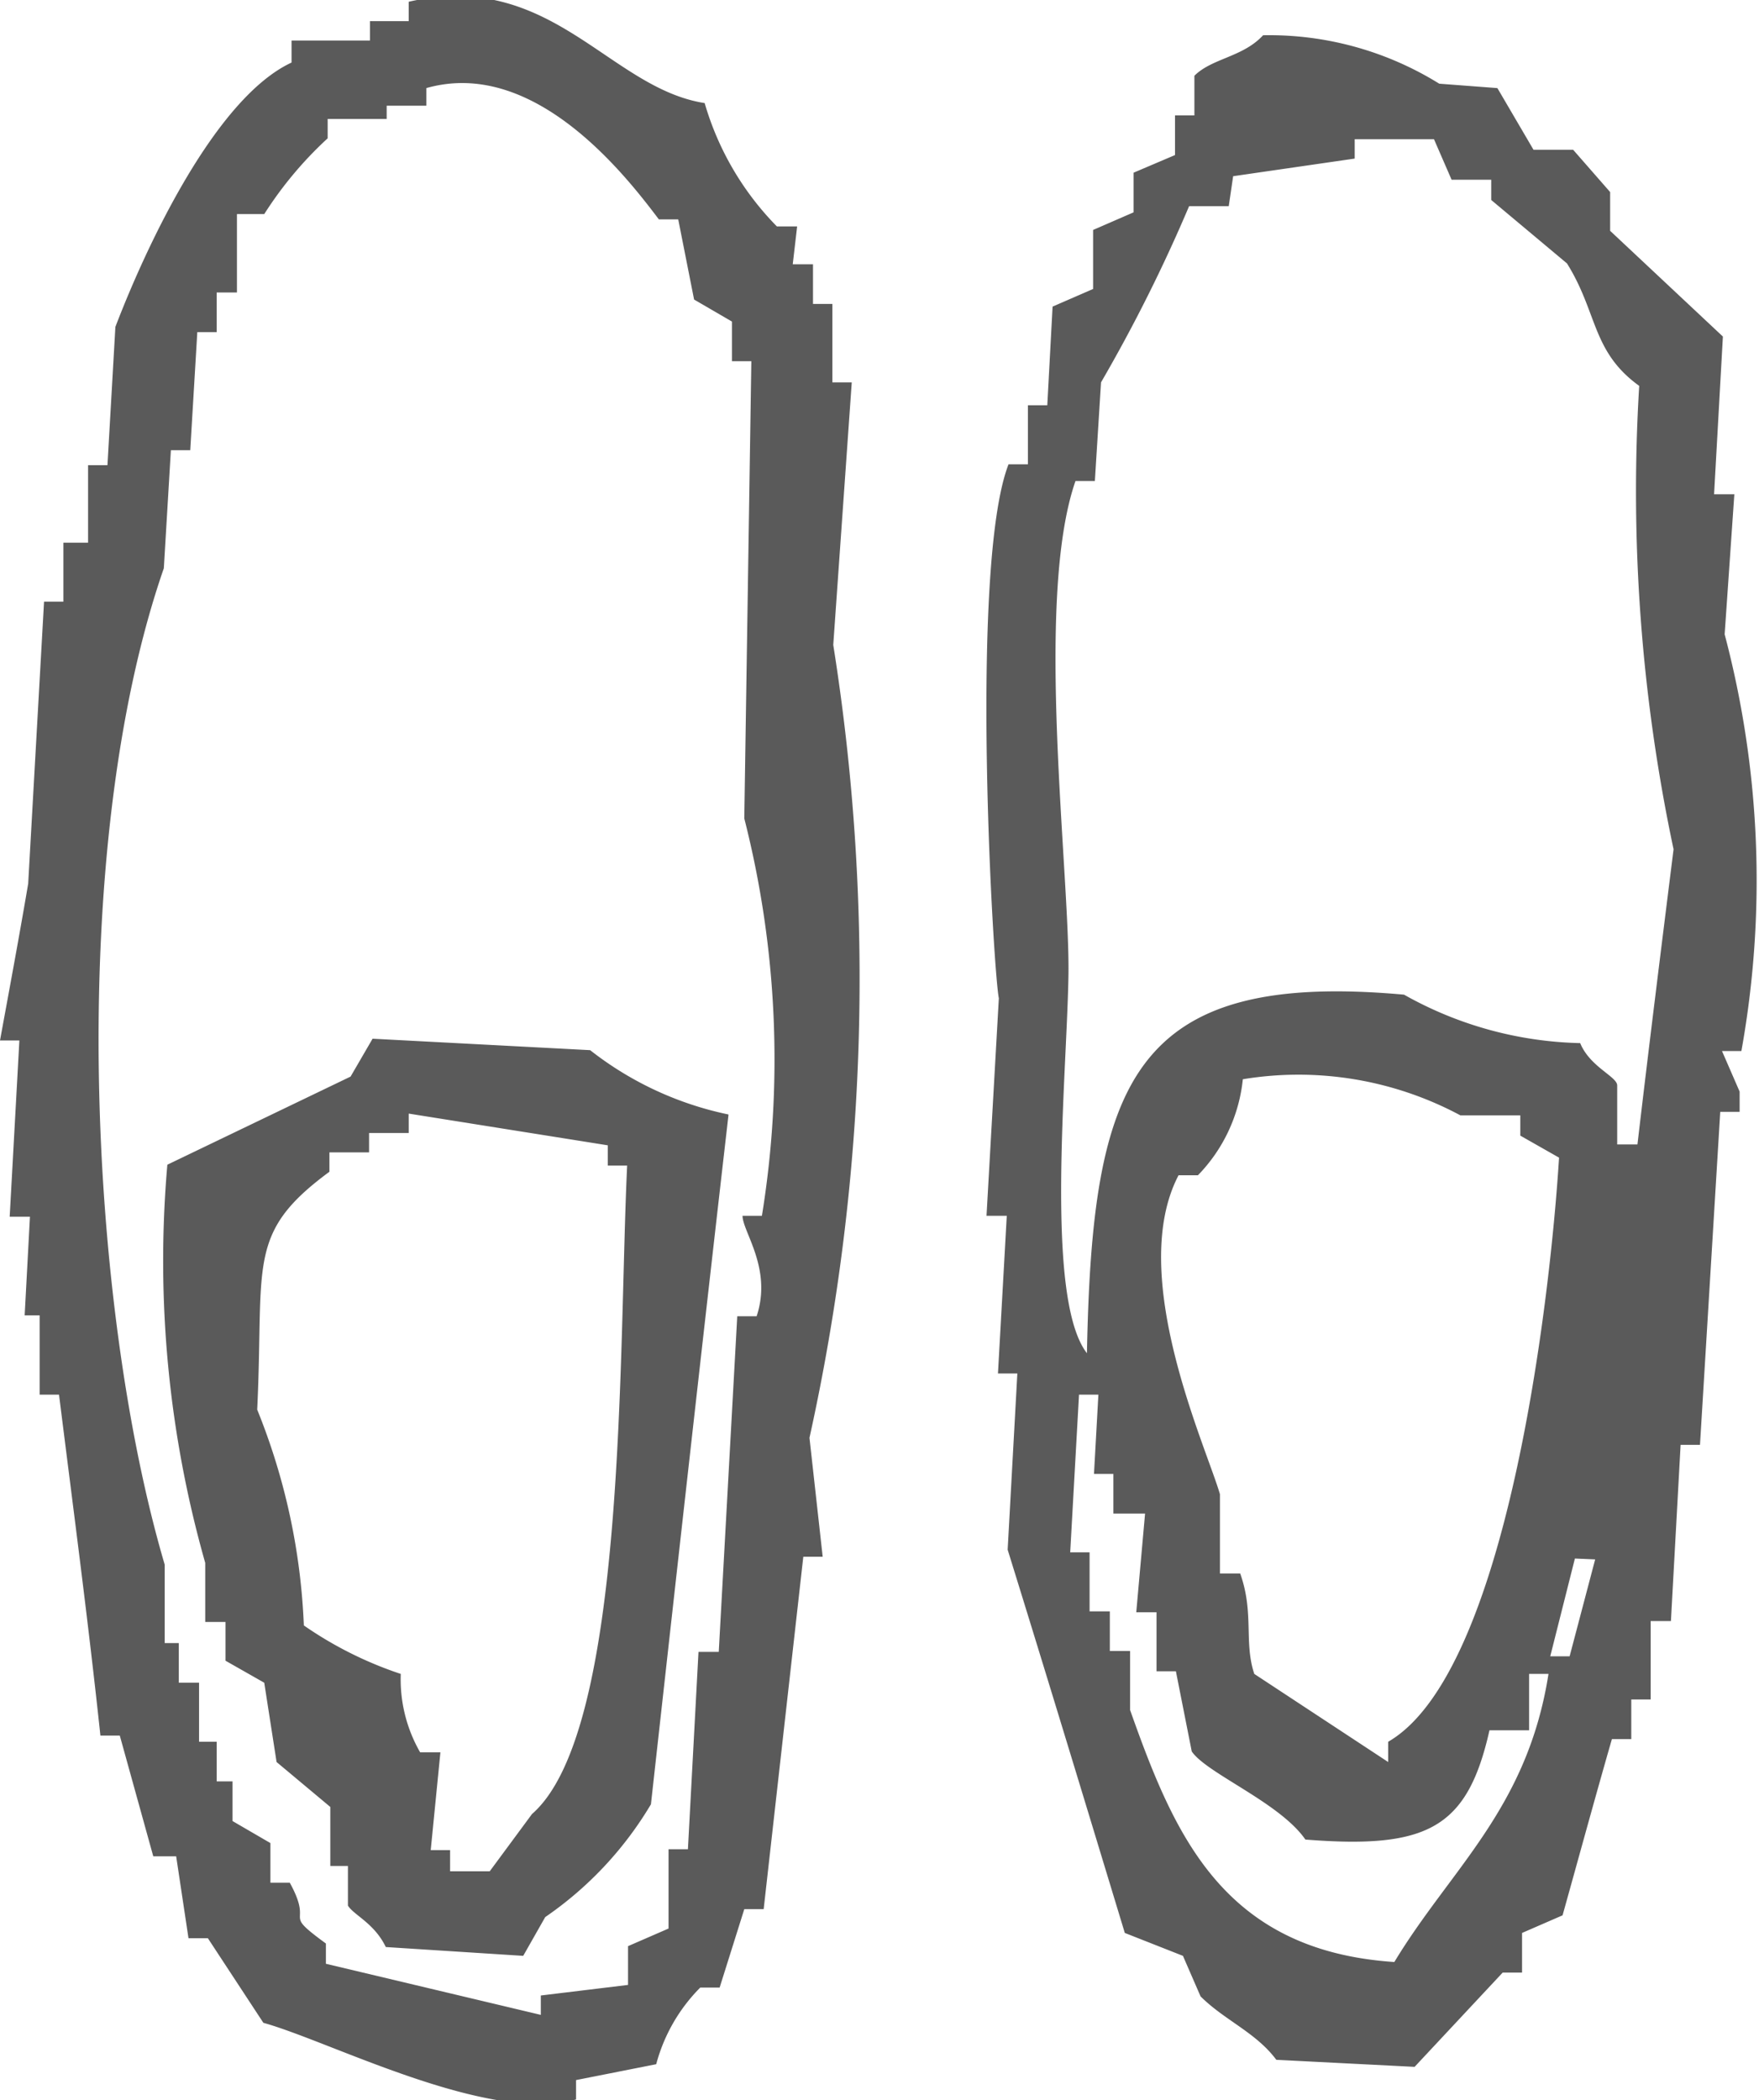 <svg xmlns="http://www.w3.org/2000/svg" viewBox="0 0 19.97 23.84"><defs><style>.cls-1{fill:#5a5a5a;fill-rule:evenodd;}</style></defs><g id="レイヤー_2" data-name="レイヤー 2"><g id="レイヤー_1-2" data-name="レイヤー 1"><path class="cls-1" d="M14.34.4a3.66,3.66,0,0,1,2,.55L17,1l.41.7.45,0,.42.48,0,.44,1.28,1.2-.1,1.79h.23L19.58,7.2a10.92,10.92,0,0,1,.19,4.73h-.22l.2.46,0,.23-.22,0L19.3,16.4h-.22l-.11,2h-.23l0,.89h-.22l0,.45h-.22c-.19.66-.37,1.32-.56,2l-.46.2,0,.45-.22,0-1,1.07-1.57-.08c-.23-.31-.59-.45-.86-.72l-.2-.46-.66-.26c-.44-1.45-.88-2.9-1.33-4.35l.11-2h-.22l.1-1.79h-.23l.14-2.47c-.06-.27-.34-4.9.11-6.06h.22l0-.67h.22l.06-1.12.46-.2,0-.67.46-.2,0-.45.47-.2,0-.45.22,0,0-.45C13.76.66,14.11.65,14.34.4ZM8,1.17a3.31,3.31,0,0,0,.82,1.4h.23L9,3h.23l0,.45h.22l0,.89.22,0L9.46,7.32a24.15,24.15,0,0,1-.27,9l.15,1.35H9.12l-.45,4H8.45l-.28.89-.22,0a1.94,1.94,0,0,0-.5.87l-.91.18v.22c-1,.28-2.79-.66-3.55-.87L2.36,22H2.14L2,21.07H1.74l-.38-1.37H1.14C1,18.39.83,17.11.67,15.83H.45l0-.9H.28l.06-1.12H.11l.11-2H0c.11-.6.22-1.19.32-1.78L.5,6.83H.72l0-.67H1L1,5.28l.22,0,.09-1.57c.36-.94,1.14-2.6,2-3V.46l.89,0,0-.22.44,0,0-.22C6.26-.35,6.91,1,8,1.17ZM6.14,22.65v.22l-2.44-.58v-.23c-.52-.38-.13-.18-.41-.69H3.07l0-.45-.43-.25,0-.45H2.46l0-.45H2.26l0-.67-.23,0,0-.45H1.87l0-.89C1,14.81.75,9.65,1.86,6.45l.08-1.34h.22l.08-1.34h.22l0-.45h.23l0-.89H3a4.32,4.32,0,0,1,.72-.86l0-.22.67,0V1.2l.45,0V1C6.07.65,7.11,2,7.48,2.49H7.7l.18.91.43.25,0,.45h.22L8.45,9.29a11.08,11.08,0,0,1,.2,4.51l-.22,0c0,.18.34.6.16,1.14l-.22,0-.21,3.81H7.93l-.12,2.24H7.59l0,.9-.46.2,0,.44ZM15.38,1.8V1.58l.9,0,.2.46.45,0v.23l.86.72c.35.56.28,1,.82,1.39A19.61,19.61,0,0,0,19,9.64c-.14,1.12-.28,2.24-.41,3.35h-.23l0-.67c0-.1-.31-.21-.42-.48a4.26,4.26,0,0,1-2-.55c-3.1-.28-3.54,1-3.6,4.07-.48-.62-.23-3.12-.21-4.28s-.39-4.27.08-5.62h.22l.07-1.12a17.9,17.9,0,0,0,1-2l.45,0L14,2Zm1.2,10.86.68,0,0,.23.44.25c-.1,1.61-.59,5.85-1.94,6.63V20l-1.52-1c-.12-.36,0-.69-.16-1.14h-.23l0-.9c-.16-.55-1.06-2.49-.47-3.62h.22a1.83,1.83,0,0,0,.51-1.09A3.89,3.89,0,0,1,16.58,12.66Zm-8.31,0c-.3,2.61-.59,5.21-.88,7.82a4.08,4.08,0,0,1-1.2,1.28l-.25.44L4.38,22.1c-.13-.27-.36-.36-.43-.47l0-.45H3.75l0-.67L3.14,20,3,19.1l-.44-.25,0-.44-.23,0,0-.67a12.54,12.54,0,0,1-.43-4.52l2.08-1,.25-.43,2.47.13A3.79,3.79,0,0,0,8.27,12.65Zm-4.82,5.8A7.3,7.3,0,0,0,2.92,16C3,14.34,2.79,14,3.74,13.3v-.22l.45,0v-.22l.45,0v-.22L6.9,13v.23h.22c-.1,2.09,0,6.42-1.08,7.36l-.48.65-.45,0V21H4.89L5,19.89l-.23,0A1.66,1.66,0,0,1,4.55,19,4.31,4.31,0,0,1,3.45,18.45ZM17.36,19l.22,0c-.24,1.53-1.11,2.21-1.75,3.27-1.95-.13-2.5-1.45-3-2.86l0-.67h-.23l0-.45-.23,0,0-.67h-.22l.1-1.79h.22l-.05.9h.22l0,.45H13L12.9,18.3h.23l0,.67.22,0,.18.91c.17.25,1,.58,1.29,1,1.39.11,1.84-.13,2.09-1.24l.45,0Zm.75-1.3-.29,1.1H17.6l.28-1.11Z"/></g></g></svg>